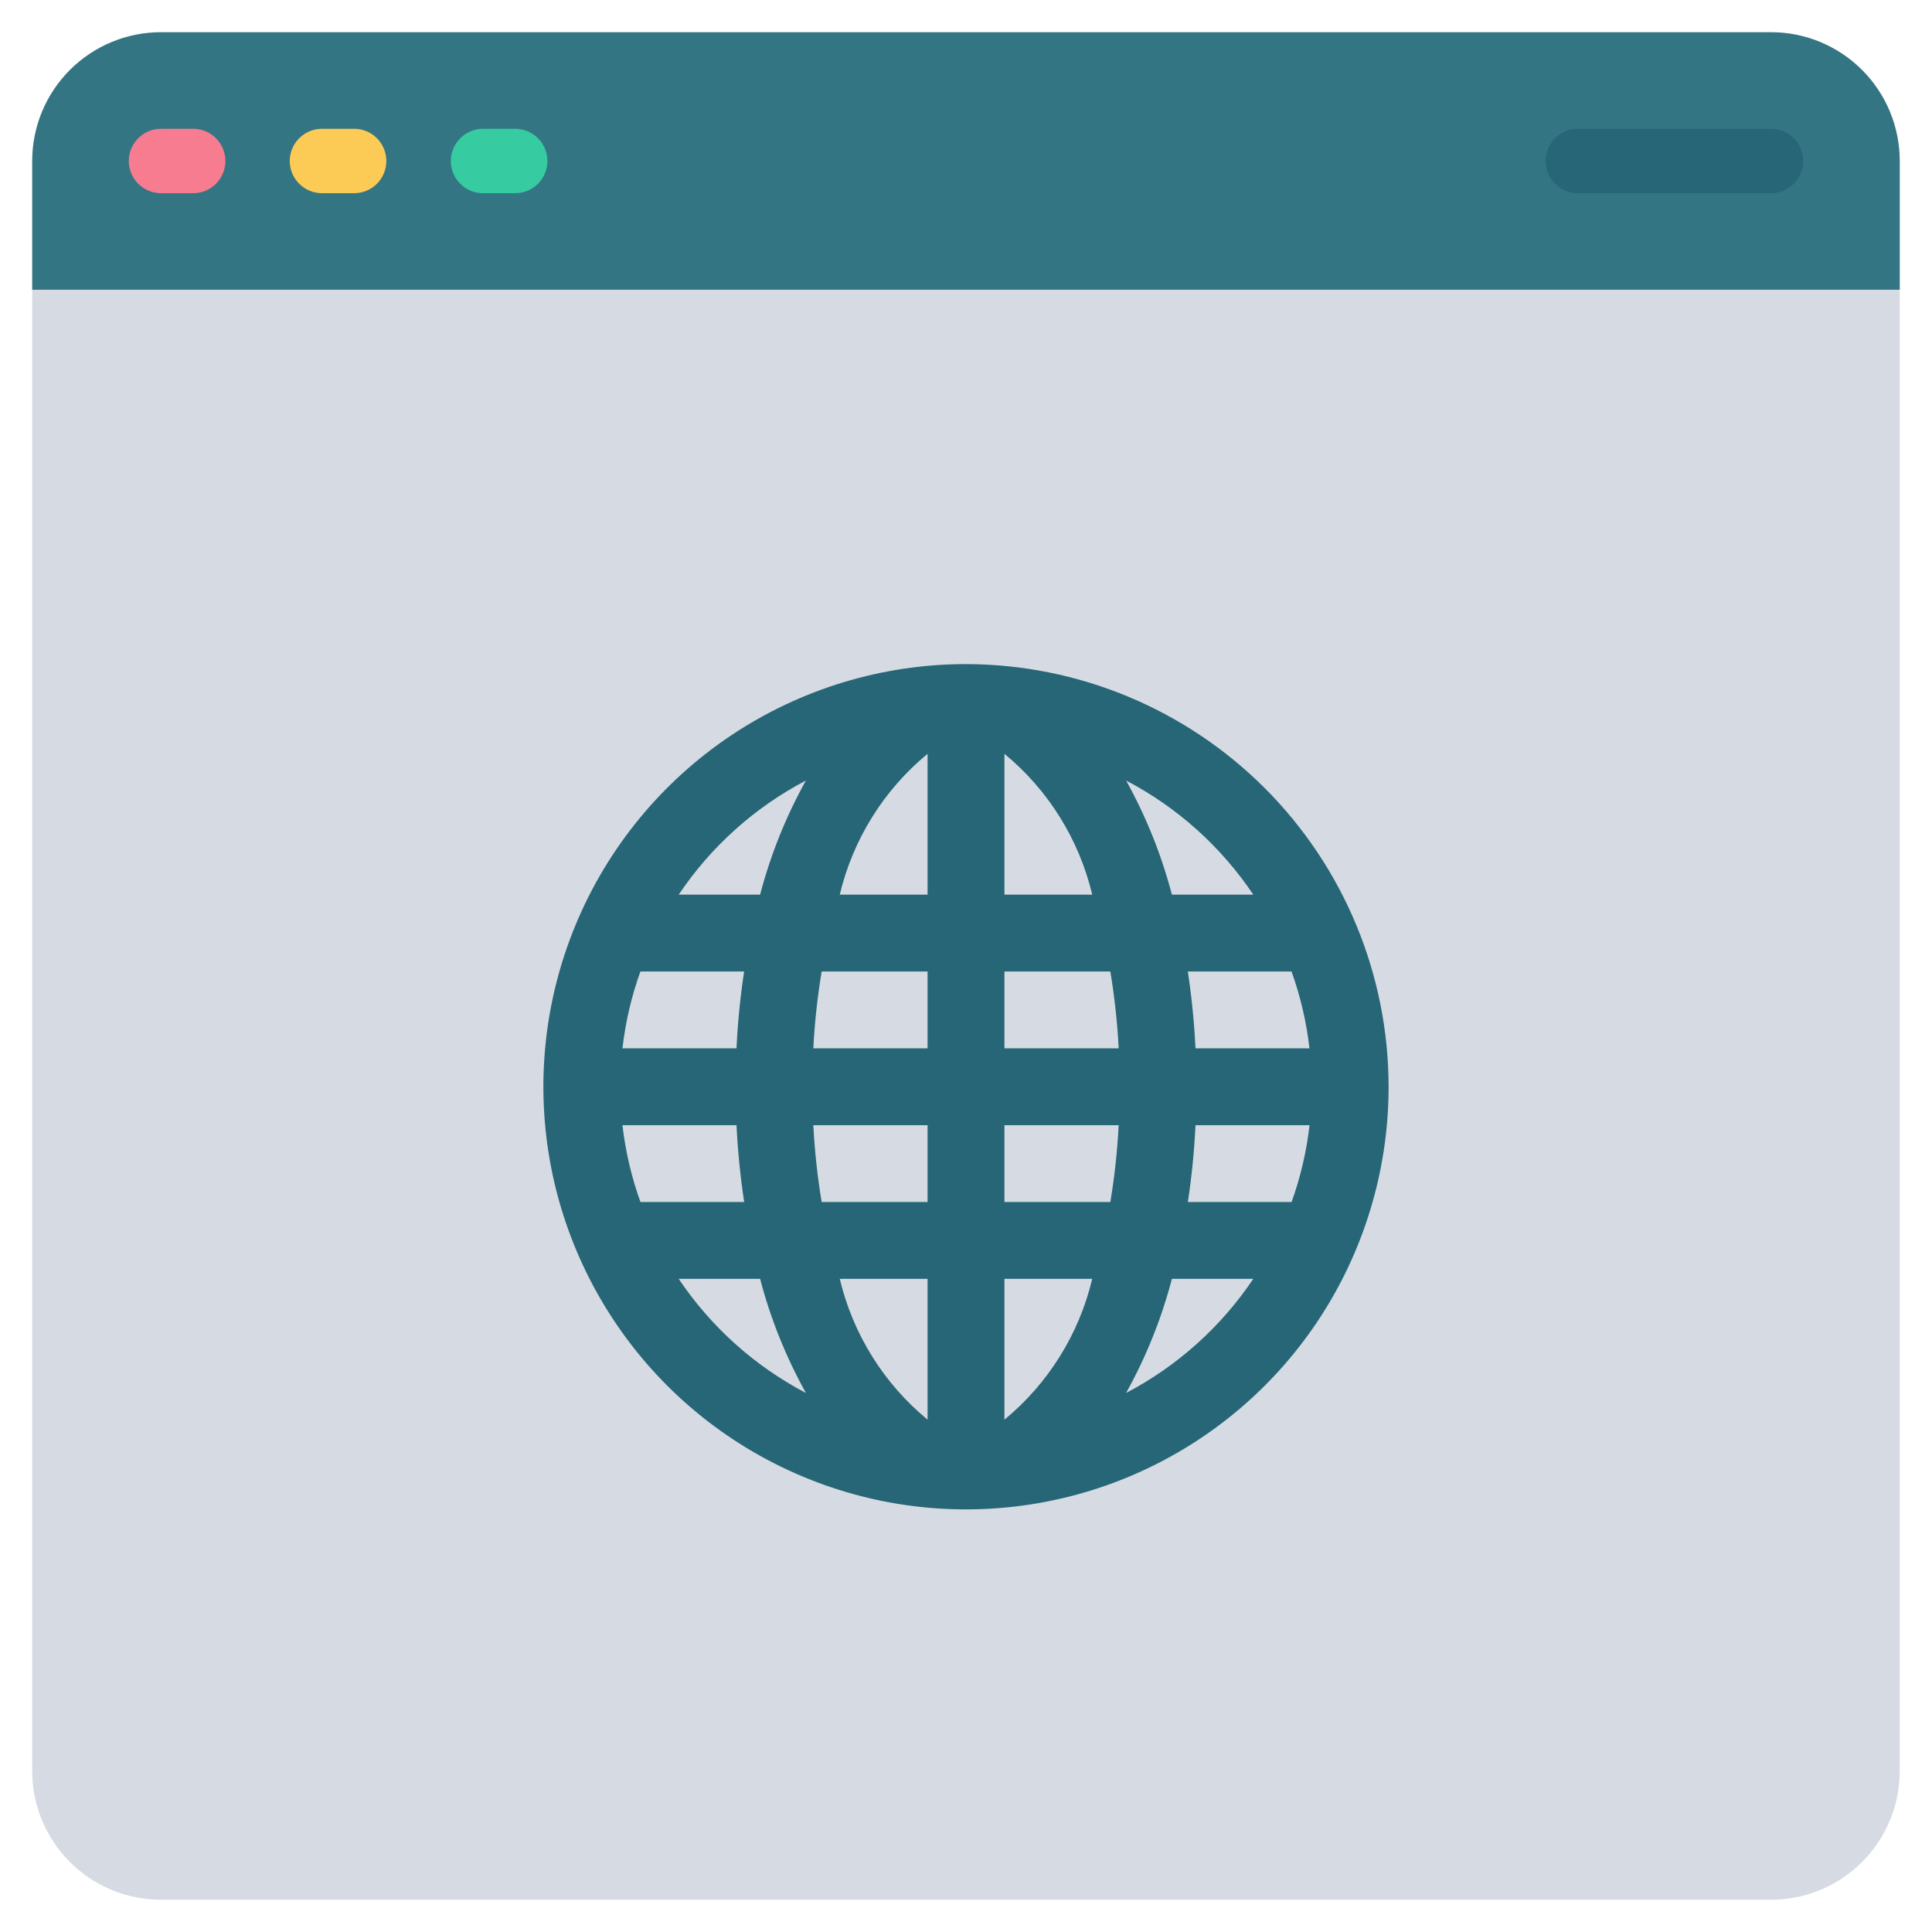 <svg width="38" height="38" viewBox="0 0 38 38" fill="none" xmlns="http://www.w3.org/2000/svg">
<g clip-path="url(#clip0_106_12391)">
<path d="M37.366 5.7V34.833C37.366 35.505 37.099 36.149 36.624 36.624C36.149 37.099 35.505 37.366 34.833 37.366H3.166C2.494 37.366 1.85 37.099 1.375 36.624C0.9 36.149 0.633 35.505 0.633 34.833V5.7L1.266 5.066H36.733L37.366 5.7Z" fill="#D6DBE3"/>
<path d="M37.366 3.166V5.699H0.633V3.166C0.633 2.494 0.9 1.85 1.375 1.375C1.85 0.9 2.494 0.633 3.166 0.633H34.833C35.505 0.633 36.149 0.9 36.624 1.375C37.099 1.85 37.366 2.494 37.366 3.166Z" fill="#347584"/>
<path d="M3.8 3.8H3.167C2.999 3.8 2.837 3.733 2.719 3.614C2.6 3.496 2.533 3.335 2.533 3.167C2.533 2.999 2.6 2.838 2.719 2.719C2.837 2.6 2.999 2.533 3.167 2.533H3.8C3.968 2.533 4.129 2.6 4.248 2.719C4.366 2.838 4.433 2.999 4.433 3.167C4.433 3.335 4.366 3.496 4.248 3.614C4.129 3.733 3.968 3.8 3.8 3.8Z" fill="#F77C90"/>
<path d="M6.966 3.8H6.333C6.165 3.8 6.003 3.733 5.885 3.614C5.766 3.496 5.699 3.335 5.699 3.167C5.699 2.999 5.766 2.837 5.885 2.719C6.003 2.6 6.165 2.533 6.333 2.533H6.966C7.134 2.533 7.295 2.6 7.414 2.719C7.532 2.837 7.599 2.999 7.599 3.167C7.599 3.335 7.532 3.496 7.414 3.614C7.295 3.733 7.134 3.8 6.966 3.8Z" fill="#FCCB55"/>
<path d="M10.134 3.8H9.501C9.333 3.8 9.171 3.733 9.053 3.614C8.934 3.496 8.867 3.335 8.867 3.167C8.867 2.999 8.934 2.837 9.053 2.719C9.171 2.6 9.333 2.533 9.501 2.533H10.134C10.302 2.533 10.463 2.6 10.582 2.719C10.7 2.837 10.767 2.999 10.767 3.167C10.767 3.335 10.7 3.496 10.582 3.614C10.463 3.733 10.302 3.8 10.134 3.8Z" fill="#37CBA1"/>
<path d="M34.834 3.8H31.034C30.866 3.8 30.705 3.733 30.586 3.614C30.467 3.496 30.4 3.335 30.4 3.167C30.4 2.999 30.467 2.837 30.586 2.719C30.705 2.6 30.866 2.533 31.034 2.533H34.834C35.002 2.533 35.163 2.6 35.282 2.719C35.4 2.837 35.467 2.999 35.467 3.167C35.467 3.335 35.4 3.496 35.282 3.614C35.163 3.733 35.002 3.8 34.834 3.8Z" fill="#266677"/>
<path d="M19 13.062C17.356 13.062 15.749 13.55 14.382 14.463C13.015 15.377 11.949 16.675 11.32 18.194C10.691 19.713 10.527 21.384 10.847 22.997C11.168 24.609 11.96 26.09 13.122 27.253C14.285 28.415 15.766 29.207 17.378 29.528C18.991 29.849 20.662 29.684 22.181 29.055C23.7 28.426 24.998 27.36 25.912 25.993C26.825 24.626 27.312 23.019 27.312 21.375C27.31 19.171 26.433 17.058 24.875 15.5C23.317 13.942 21.204 13.065 19 13.062ZM19.756 17.597V14.827C20.618 15.537 21.224 16.51 21.483 17.597H19.756ZM21.839 19.108C21.922 19.608 21.977 20.113 22.003 20.619H19.756V19.108H21.839ZM18.244 14.827V17.597H16.517C16.776 16.51 17.382 15.537 18.244 14.827ZM18.244 19.108V20.619H15.997C16.023 20.113 16.078 19.608 16.161 19.108H18.244ZM14.486 20.619H12.243C12.302 20.104 12.42 19.596 12.596 19.108H14.636C14.56 19.609 14.51 20.113 14.486 20.619ZM12.243 22.131H14.486C14.511 22.637 14.561 23.141 14.637 23.642H12.597C12.421 23.154 12.302 22.646 12.243 22.131ZM15.997 22.131H18.244V23.642H16.161C16.078 23.142 16.023 22.637 15.997 22.131ZM18.244 25.153V27.923C17.382 27.213 16.776 26.24 16.517 25.153H18.244ZM19.756 27.923V25.153H21.483C21.224 26.24 20.618 27.213 19.756 27.923ZM19.756 23.642V22.131H22.003C21.977 22.637 21.922 23.142 21.839 23.642H19.756ZM23.514 22.131H25.757C25.698 22.646 25.58 23.154 25.404 23.642H23.364C23.44 23.141 23.49 22.637 23.514 22.131ZM23.514 20.619C23.489 20.113 23.439 19.609 23.363 19.108H25.403C25.578 19.596 25.697 20.104 25.755 20.619H23.514ZM24.651 17.597H23.05C22.845 16.814 22.542 16.06 22.149 15.352C23.157 15.88 24.017 16.652 24.651 17.597ZM15.851 15.352C15.458 16.06 15.155 16.814 14.95 17.597H13.349C13.983 16.652 14.843 15.88 15.851 15.352ZM13.349 25.153H14.95C15.155 25.936 15.458 26.69 15.851 27.398C14.843 26.869 13.983 26.098 13.349 25.153ZM22.149 27.398C22.542 26.69 22.845 25.936 23.05 25.153H24.651C24.017 26.098 23.157 26.869 22.149 27.398Z" fill="#266677"/>
</g>
<defs>
<clipPath id="clip0_106_12391">
<rect width="38" height="38" fill="white"/>
</clipPath>
</defs>
</svg>
